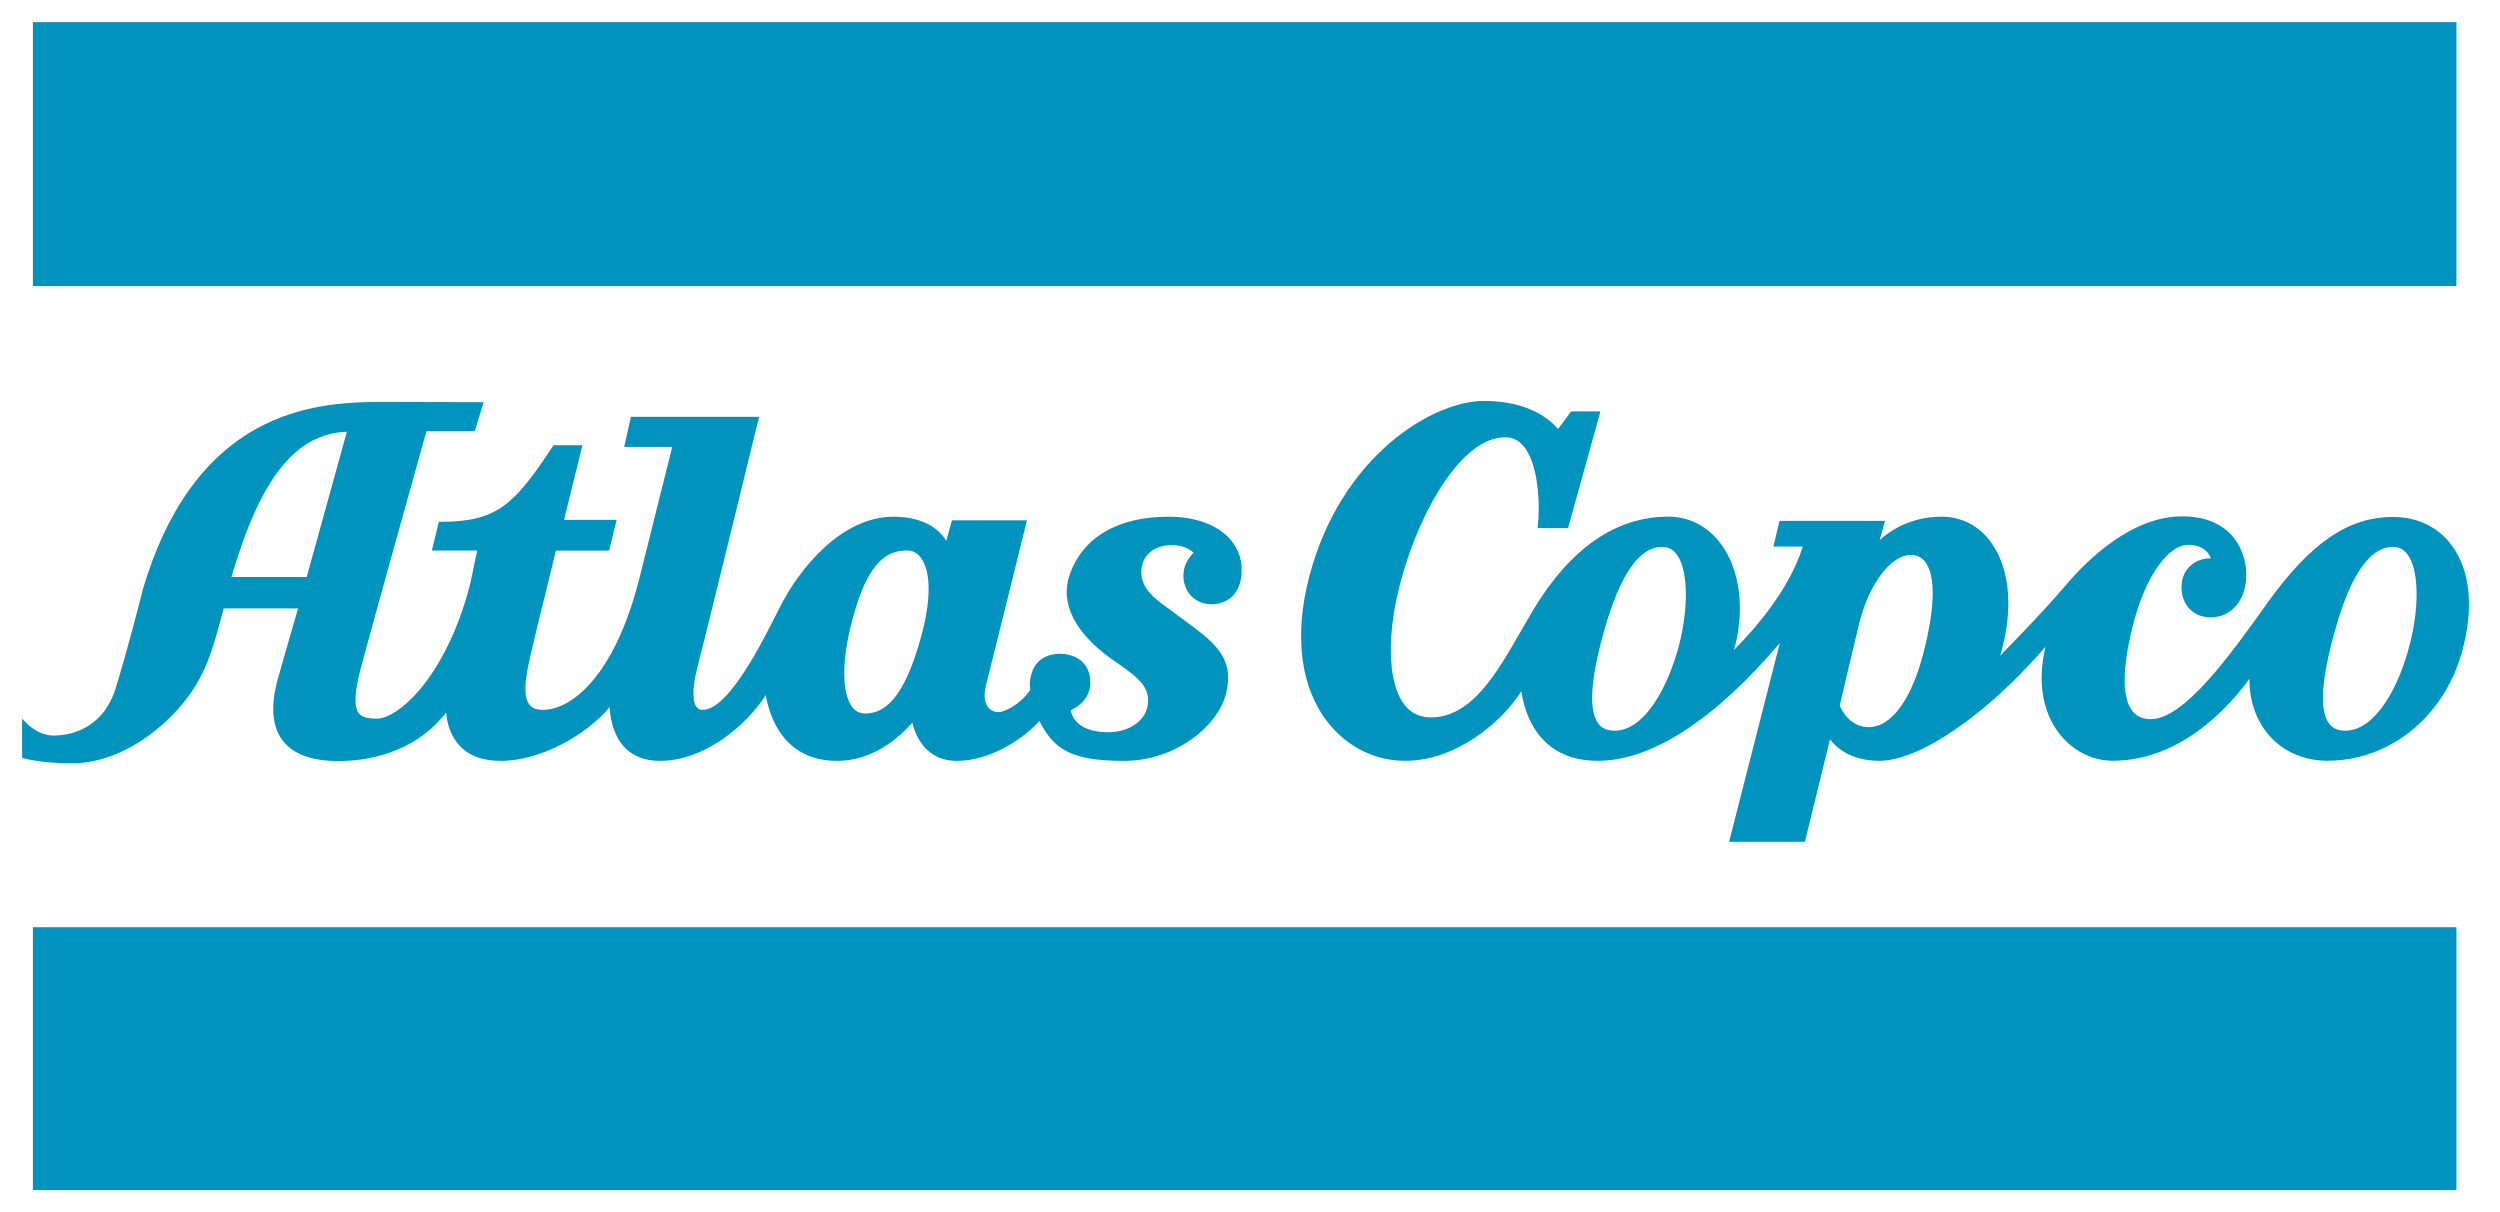<svg xmlns="http://www.w3.org/2000/svg" width="132" height="64" viewBox="0 0 132 64"><path fill="#0093be" d="M1.736 14.947v-13.779h127.963v13.933h-127.963v-0.154z"></path><path fill="#0093be" d="M1.736 62.679v-13.722h127.963v13.876h-127.963v-0.154z"></path><path fill="#0093be" d="M127.235 34.025c-0.527 2.102-1.752 4.556-3.418 4.556-0.37 0-0.655-0.124-0.84-0.377-0.527-0.694-0.413-2.364 0.328-4.97 0.826-2.931 1.837-4.357 3.048-4.357 0.313 0 0.555 0.125 0.755 0.382 0.598 0.775 0.655 2.735 0.128 4.766zM101.654 34.094c-0.641 2.732-1.738 4.3-2.991 4.3-0.997 0-1.439-0.93-1.524-1.137 0.085-0.395 0.741-3.172 1.054-4.453 0.513-1.998 1.666-3.505 2.692-3.505 0.313 0 0.57 0.12 0.755 0.356 0.37 0.469 0.684 1.619 0.014 4.438zM88.664 34.025c-0.541 2.102-1.766 4.556-3.418 4.556-0.385 0-0.669-0.124-0.855-0.377-0.527-0.694-0.413-2.364 0.328-4.97 0.84-2.931 1.837-4.357 3.048-4.357 0.313 0 0.555 0.125 0.755 0.382 0.598 0.775 0.655 2.735 0.142 4.766zM129.443 28.782c-0.712-0.959-1.809-1.487-3.091-1.487-2.364 0-4.359 1.364-6.652 4.565-1.937 2.723-4.373 6.112-6.139 6.112-0.427 0-0.741-0.141-0.969-0.43-0.555-0.701-0.541-2.25 0.014-4.482 0.627-2.528 1.837-4.293 2.934-4.293 0.798 0 1.097 0.446 1.196 0.721-0.328-0.023-0.684 0.080-0.969 0.292-0.385 0.279-0.584 0.715-0.584 1.228 0 0.457 0.157 0.869 0.442 1.158 0.285 0.282 0.655 0.43 1.097 0.43 1.111 0 1.88-0.923 1.88-2.243 0-0.84-0.313-1.635-0.855-2.183-0.612-0.602-1.453-0.907-2.535-0.907-2.635 0-4.971 2.259-6.11 3.605-1.296 1.513-2.778 3.021-3.49 3.747 0.698-2.339 0.541-4.525-0.456-5.937-0.627-0.9-1.567-1.396-2.635-1.396-1.638 0-2.721 0.734-3.276 1.236l0.285-1.016h-5.569l-0.328 1.36h1.553c-0.726 2.359-2.706 4.531-3.646 5.469 0.128-0.375 0.242-0.902 0.299-1.59 0.142-1.75-0.313-3.334-1.239-4.344-0.684-0.731-1.538-1.117-2.521-1.117-2.778 0-5.199 1.686-7.179 5.014l-0.598 1.031c-1.282 2.239-2.607 4.554-4.757 4.554-0.584 0-1.068-0.232-1.41-0.692-0.883-1.169-0.94-3.806-0.114-6.716 1.025-3.669 3.219-7.384 5.441-7.384 0.385 0 0.698 0.144 0.954 0.439 0.855 0.964 0.897 3.276 0.783 4.182l-0.014 0.174h1.609l1.709-6.16h-1.553l-0.043 0.063-0.641 0.867c-0.356-0.43-1.481-1.483-3.903-1.483-2.763 0-7.606 2.961-9.244 9.318-0.798 3.079-0.456 5.787 0.969 7.623 1.011 1.309 2.507 2.061 4.102 2.061 2.706 0 5.113-2.054 6.139-3.671 0.157 1.107 0.869 3.671 4.031 3.671 2.834 0 6.153-2.147 9.614-6.216l-2.678 10.492h4.002l1.325-5.408c0.328 0.429 1.097 1.132 2.607 1.132 2.136 0 5.697-2.454 8.774-6.022-0.427 1.78-0.185 3.384 0.698 4.548 0.712 0.934 1.752 1.47 2.863 1.47 3.732 0 6.324-3.109 7.207-4.33-0.014 1.132 0.342 2.201 1.040 2.995 0.755 0.86 1.852 1.335 3.077 1.335 3.262 0 6.096-2.27 7.079-5.652 0.669-2.352 0.484-4.387-0.527-5.733z"></path><path fill="#0093be" d="M48.711 33.329c-0.783 3.004-1.723 4.343-3.020 4.343-0.299 0-0.527-0.114-0.698-0.349-0.57-0.745-0.556-2.572 0.057-4.769 0.84-3.075 1.909-3.49 2.849-3.49 0.285 0 0.527 0.125 0.712 0.372 0.527 0.681 0.556 2.099 0.1 3.893zM16.194 30.464h-3.974c1.538-5.243 3.376-7.558 6.096-7.669l-2.122 7.669zM62.912 31.481c0.285 0.276 0.641 0.422 1.068 0.422 0.755 0 1.581-0.477 1.581-1.817 0-0.667-0.256-1.268-0.726-1.739-0.684-0.687-1.809-1.065-3.148-1.065-2.663 0-4.529 1.093-5.213 3.077-0.513 1.474 0.271 3.047 2.208 4.43l0.271 0.188c1.125 0.796 1.809 1.278 1.638 2.3-0.142 0.812-1.011 1.394-2.094 1.386-1.638-0.014-1.909-0.867-1.966-1.161 0.299-0.132 1.040-0.556 1.040-1.476 0-0.437-0.142-0.793-0.399-1.058-0.413-0.406-0.983-0.45-1.196-0.45-0.527 0-1.439 0.188-1.595 1.441-0.014 0.178 0 0.379 0.014 0.477-0.128 0.179-0.641 0.863-1.481 1.132-0.199 0.061-0.484 0.037-0.684-0.155-0.271-0.261-0.313-0.756-0.128-1.399 0.171-0.65 2.122-8.539 2.122-8.539h-3.96l-0.299 1.080c-0.299-0.494-1.054-1.273-2.792-1.273-2.664 0-4.914 2.605-6.025 4.836-0.94 1.874-2.692 5.363-4.045 5.363-0.142 0-0.242-0.048-0.328-0.151-0.142-0.189-0.328-0.749 0.114-2.37 0.356-1.33 3.191-12.953 3.191-12.953h-6.766l-0.356 1.592h2.535l-1.752 7.011c-1.296 5.072-3.547 6.871-5.085 6.871-0.328 0-0.555-0.088-0.698-0.271-0.413-0.517-0.142-1.739 0.057-2.631 0.285-1.248 1.182-4.841 1.339-5.509h2.806l0.399-1.621h-2.777l0.969-3.94-1.524-0.001-0.043 0.070c-1.994 3.001-2.891 3.973-5.883 3.973h-0.128l-0.37 1.518h2.393c-0.1 0.498-0.385 1.833-0.385 1.827-1.31 4.981-3.846 7.049-4.9 7.049-0.527 0-0.812-0.088-0.969-0.293-0.256-0.339-0.228-1.085 0.1-2.35 0.613-2.285 3.162-11.432 3.475-12.534h2.55l0.47-1.533-5.441-0.013c-1.951 0-4.259 0.164-6.509 1.389-2.806 1.534-4.843 4.405-6.053 8.54 0 0.030-0.741 2.96-1.41 5.139-0.698 2.3-2.55 2.548-3.304 2.548-0.47 0-0.983-0.231-1.396-0.632l-0.256-0.258v2.070l0.114 0.029c0.712 0.168 1.553 0.254 2.507 0.254 2.621 0 4.942-1.89 6.139-3.51 0.969-1.319 1.296-2.494 1.78-4.274l0.1-0.395h3.931c-0.157 0.563-0.655 2.239-1.097 3.829-0.356 1.36-0.271 2.421 0.285 3.151 0.556 0.718 1.538 1.081 2.934 1.081 1.41 0 3.974-0.346 5.697-2.564 0.043 0.541 0.214 1.245 0.741 1.783 0.484 0.513 1.211 0.772 2.136 0.772 2.151 0 4.572-1.406 5.754-2.842 0.029 0.545 0.171 1.444 0.755 2.091 0.456 0.498 1.097 0.751 1.894 0.751 2.407 0 4.601-1.917 5.598-3.477 0.171 1.038 0.883 3.477 3.76 3.477 1.852 0 3.219-1.167 3.974-2.013 0.157 0.644 0.684 2.013 2.35 2.013 1.78 0 3.547-1.185 4.358-2.109 0.755 1.457 1.595 2.109 4.472 2.109 2.735 0 4.999-1.862 5.398-3.601 0.427-1.883-0.612-2.646-2.336-3.913l-0.214-0.154-0.342-0.258c-0.855-0.611-1.595-1.138-1.595-2.044 0-0.984 0.812-1.424 1.595-1.424 0.655 0 1.011 0.258 1.168 0.406-0.199 0.187-0.541 0.602-0.541 1.204 0 0.426 0.157 0.815 0.427 1.094z"></path></svg>